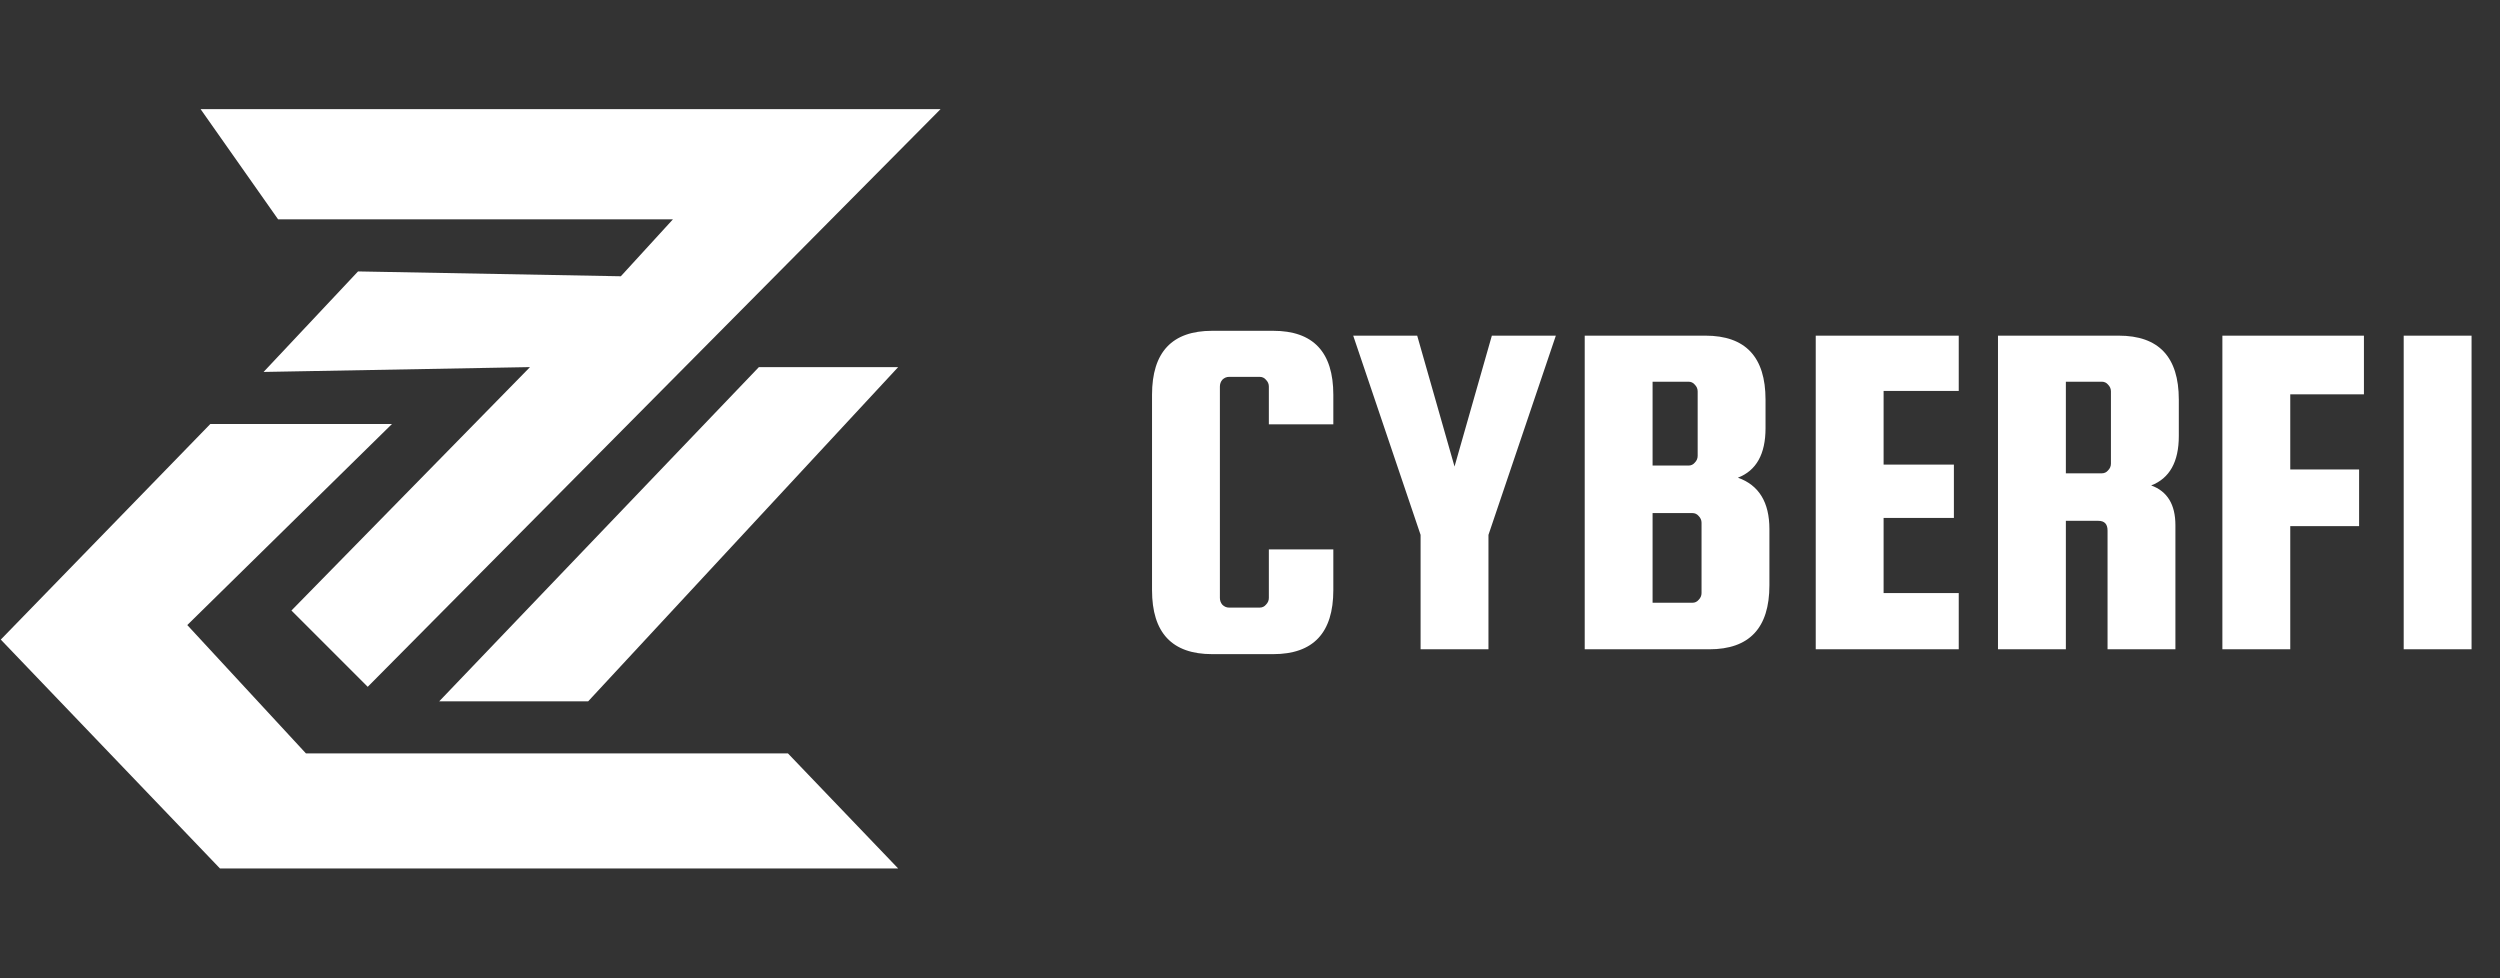<svg width="1278" height="500" viewBox="0 0 1278 500" fill="none" xmlns="http://www.w3.org/2000/svg">
<rect x="0" y="0" width="1278" height="500" fill="#333333" stroke="none"/>
<path d="M102.549 55.795H480.811L187.983 351.099L148.981 312.097L270.94 187.661L134.741 190.137L183.03 138.753L317.372 141.229L343.993 112.132H142.171L102.549 55.795Z" fill="white"/>
<path d="M387.949 187.662H459.144L300.658 358.53H224.51L387.949 187.662Z" fill="white"/>
<path d="M195.412 216.76H107.502L0.4 326.957L112.454 443.965H459.143L402.806 385.151H156.409L95.739 319.528L200.365 216.76H195.412Z" fill="white"/>
<path d="M648.639 305.65V280.869H681.598V301.685C681.598 323.492 671.355 334.396 650.869 334.396H619.645C599.159 334.396 588.917 323.492 588.917 301.685V201.818C588.917 180.01 599.159 169.107 619.645 169.107H650.869C671.355 169.107 681.598 180.01 681.598 201.818V216.934H648.639V197.605C648.639 196.283 648.143 195.127 647.152 194.135C646.326 193.144 645.252 192.649 643.931 192.649H628.318C626.997 192.649 625.84 193.144 624.849 194.135C624.023 195.127 623.61 196.283 623.61 197.605V305.65C623.61 306.972 624.023 308.128 624.849 309.119C625.84 310.111 626.997 310.606 628.318 310.606H643.931C645.252 310.606 646.326 310.111 647.152 309.119C648.143 308.128 648.639 306.972 648.639 305.65ZM795.345 171.585L760.899 273.435V331.918H726.206V273.435L691.76 171.585H724.471L743.552 238.493L762.634 171.585H795.345ZM888.415 244.193C899.153 247.993 904.523 256.749 904.523 270.461V299.207C904.523 321.014 894.28 331.918 873.794 331.918H810.107V171.585H871.812C892.297 171.585 902.54 182.488 902.54 204.296V218.916C902.54 232.133 897.832 240.559 888.415 244.193ZM863.138 195.127H844.8V237.998H863.138C864.46 237.998 865.534 237.502 866.36 236.511C867.351 235.52 867.847 234.363 867.847 233.042V200.083C867.847 198.761 867.351 197.605 866.36 196.614C865.534 195.622 864.46 195.127 863.138 195.127ZM869.829 303.172V267.239C869.829 265.918 869.333 264.761 868.342 263.77C867.516 262.779 866.442 262.283 865.121 262.283H844.8V308.128H865.121C866.442 308.128 867.516 307.633 868.342 306.641C869.333 305.65 869.829 304.494 869.829 303.172ZM962.897 303.172H1001.31V331.918H928.204V171.585H1001.31V199.835H962.897V237.502H998.83V264.761H962.897V303.172ZM1056.07 266.248V331.918H1021.37V171.585H1083.08C1103.57 171.585 1113.81 182.488 1113.81 204.296V222.881C1113.81 236.098 1109.1 244.524 1099.68 248.158C1107.94 251.132 1112.07 257.905 1112.07 268.479V331.918H1077.38V271.204C1077.38 267.9 1075.81 266.248 1072.67 266.248H1056.07ZM1056.07 195.127V241.963H1074.41C1075.73 241.963 1076.8 241.467 1077.63 240.476C1078.62 239.485 1079.11 238.328 1079.11 237.007V200.083C1079.11 198.761 1078.62 197.605 1077.63 196.614C1076.8 195.622 1075.73 195.127 1074.41 195.127H1056.07ZM1170.78 268.974V331.918H1136.08V171.585H1208.44V201.57H1170.78V239.98H1205.97V268.974H1170.78ZM1263.46 171.585V331.918H1228.77V171.585H1263.46Z" fill="white"/>
</svg>
